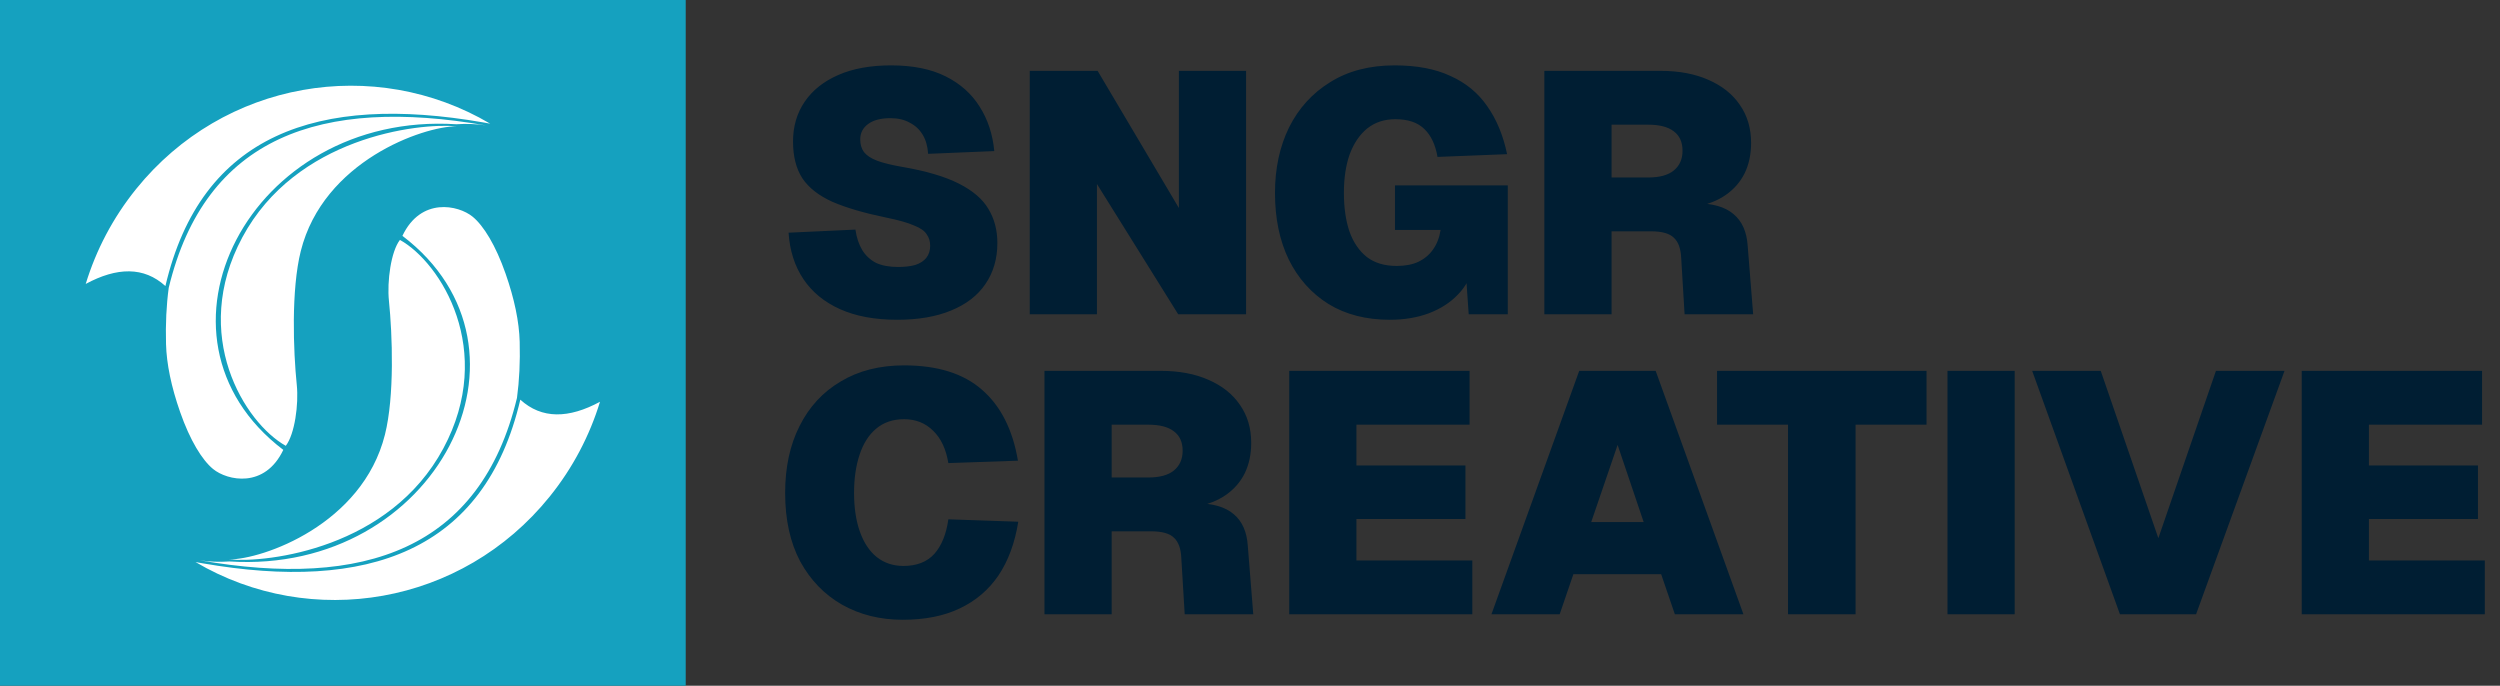 <svg width="700" height="192" viewBox="0 0 700 192" fill="none" xmlns="http://www.w3.org/2000/svg">
<rect x="0" y="0" width="700" height="192" fill="#333333" stroke="none"/>
<rect width="192" height="192" fill="#15A1BF"/>
<path fill-rule="evenodd" clip-rule="evenodd" d="M46.315 80.095C56.292 37.432 89.16 26.257 135.198 34.258C135.888 34.362 136.572 34.485 137.253 34.627C104.845 15.514 62.654 22.523 38.129 52.903C31.576 61.019 26.888 70.064 24 79.503C32.743 74.792 40.285 74.608 46.315 80.095ZM80.023 124.828C68.554 118.438 53.168 93.87 67.854 66.462C82.837 38.499 116.809 34.367 127.857 35.361C118.487 35.361 90.547 45.088 84.219 70.296C81.509 81.089 82.121 98.272 83.1 107.787C83.655 113.183 82.54 121.562 80.023 124.828ZM112.677 66.035C154.357 97.704 122.188 160.899 64.225 157.21C61.404 157.398 58.649 157.292 55.963 156.889C102.001 164.891 134.52 153.851 144.753 111.421C145.413 106.552 145.666 101.309 145.514 95.695C145.361 90.081 144.046 83.726 141.567 76.634C138.792 68.69 135.407 63.188 132.335 60.675C128.347 57.413 117.855 55.138 112.677 66.035ZM111.977 67.172C123.447 73.562 138.833 98.13 124.146 125.539C109.163 153.501 75.192 157.633 64.142 156.64C73.513 156.64 101.452 146.912 107.782 121.704C110.491 110.912 109.879 93.728 108.9 84.213C108.345 78.817 109.46 70.438 111.977 67.172ZM56.803 157.741C102.84 165.743 135.708 154.568 145.686 111.905C151.715 117.392 159.257 117.208 168 112.497C165.113 121.936 160.424 130.981 153.872 139.096C129.346 169.477 87.156 176.486 54.747 157.373C55.428 157.515 56.113 157.638 56.803 157.741ZM127.775 34.79C69.812 31.101 37.643 94.296 79.323 125.965C74.145 136.862 63.653 134.587 59.665 131.324C56.592 128.812 53.208 123.31 50.433 115.366C47.955 108.274 46.639 101.92 46.487 96.305C46.334 90.69 46.587 85.449 47.246 80.58C57.48 38.149 89.999 27.109 136.037 35.11C133.35 34.708 130.596 34.601 127.775 34.79Z" fill="white"/>
<path d="M251.232 89.536C244.96 89.536 239.616 88.544 235.2 86.56C230.784 84.576 227.36 81.76 224.928 78.112C222.496 74.464 221.12 70.144 220.8 65.152L239.52 64.288C239.84 66.528 240.48 68.448 241.44 70.048C242.4 71.584 243.68 72.768 245.28 73.6C246.944 74.368 248.992 74.752 251.424 74.752C253.344 74.752 254.976 74.56 256.32 74.176C257.664 73.728 258.688 73.056 259.392 72.16C260.096 71.264 260.448 70.144 260.448 68.8C260.448 67.584 260.128 66.528 259.488 65.632C258.912 64.672 257.728 63.84 255.936 63.136C254.208 62.368 251.616 61.632 248.16 60.928C241.952 59.648 236.928 58.176 233.088 56.512C229.248 54.784 226.432 52.576 224.64 49.888C222.912 47.2 222.048 43.776 222.048 39.616C222.048 35.392 223.136 31.68 225.312 28.48C227.488 25.28 230.624 22.784 234.72 20.992C238.816 19.2 243.744 18.304 249.504 18.304C255.584 18.304 260.672 19.328 264.768 21.376C268.864 23.424 272.032 26.24 274.272 29.824C276.576 33.408 277.952 37.568 278.4 42.304L259.872 43.072C259.744 40.96 259.232 39.168 258.336 37.696C257.44 36.224 256.224 35.104 254.688 34.336C253.216 33.504 251.424 33.088 249.312 33.088C246.624 33.088 244.544 33.632 243.072 34.72C241.6 35.808 240.864 37.248 240.864 39.04C240.864 40.448 241.216 41.632 241.92 42.592C242.688 43.552 243.904 44.352 245.568 44.992C247.296 45.632 249.632 46.208 252.576 46.72C259.296 47.872 264.608 49.44 268.512 51.424C272.416 53.408 275.168 55.776 276.768 58.528C278.432 61.28 279.264 64.448 279.264 68.032C279.264 72.448 278.144 76.288 275.904 79.552C273.728 82.752 270.528 85.216 266.304 86.944C262.144 88.672 257.12 89.536 251.232 89.536ZM288.327 88V19.84H307.335L330.087 58.24V19.84H348.903V88H329.895L307.143 51.52V88H288.327ZM389.156 89.536C382.5 89.536 376.772 88.064 371.972 85.12C367.172 82.112 363.46 77.952 360.836 72.64C358.276 67.328 356.996 61.12 356.996 54.016C356.996 47.168 358.308 41.056 360.932 35.68C363.62 30.304 367.46 26.08 372.452 23.008C377.444 19.872 383.46 18.304 390.5 18.304C396.708 18.304 401.924 19.296 406.148 21.28C410.436 23.2 413.86 26.016 416.42 29.728C419.044 33.44 420.9 37.92 421.988 43.168L402.5 43.936C401.924 40.544 400.708 37.952 398.852 36.16C396.996 34.304 394.276 33.376 390.692 33.376C387.62 33.376 384.996 34.24 382.82 35.968C380.708 37.696 379.076 40.096 377.924 43.168C376.836 46.24 376.292 49.856 376.292 54.016C376.292 58.112 376.804 61.696 377.828 64.768C378.916 67.84 380.548 70.24 382.724 71.968C384.9 73.632 387.684 74.464 391.076 74.464C393.444 74.464 395.46 74.08 397.124 73.312C398.852 72.48 400.228 71.328 401.252 69.856C402.34 68.32 403.044 66.496 403.364 64.384H390.596V51.904H422.18V88H411.236L410.276 74.176L412.388 74.56C411.812 77.568 410.436 80.192 408.26 82.432C406.148 84.672 403.428 86.432 400.1 87.712C396.836 88.928 393.188 89.536 389.156 89.536ZM432.421 88V19.84H464.965C470.085 19.84 474.533 20.672 478.309 22.336C482.149 24 485.093 26.336 487.141 29.344C489.253 32.352 490.309 35.904 490.309 40C490.309 43.2 489.701 46.048 488.485 48.544C487.269 50.976 485.509 52.992 483.205 54.592C480.901 56.192 478.117 57.28 474.853 57.856L474.661 56.896C479.461 56.896 483.045 57.92 485.413 59.968C487.781 61.952 489.093 64.896 489.349 68.8L490.885 88H471.685L470.725 72.064C470.597 69.568 469.925 67.744 468.709 66.592C467.493 65.376 465.349 64.768 462.277 64.768H451.237V88H432.421ZM451.237 49.696H461.509C464.645 49.696 467.013 49.056 468.613 47.776C470.277 46.432 471.109 44.576 471.109 42.208C471.109 39.776 470.277 37.952 468.613 36.736C467.013 35.52 464.645 34.912 461.509 34.912H451.237V49.696Z" fill="#001E33"/>
<path d="M252.768 173.536C246.432 173.536 240.768 172.128 235.776 169.312C230.848 166.496 226.944 162.464 224.064 157.216C221.248 151.904 219.84 145.504 219.84 138.016C219.84 130.848 221.184 124.608 223.872 119.296C226.56 113.92 230.4 109.76 235.392 106.816C240.384 103.808 246.304 102.304 253.152 102.304C262.496 102.304 269.76 104.576 274.944 109.12C280.192 113.664 283.552 120.288 285.024 128.992L265.536 129.664C264.896 125.76 263.488 122.752 261.312 120.64C259.136 118.464 256.416 117.376 253.152 117.376C250.016 117.376 247.392 118.272 245.28 120.064C243.232 121.792 241.696 124.224 240.672 127.36C239.648 130.432 239.136 133.984 239.136 138.016C239.136 142.176 239.68 145.792 240.768 148.864C241.856 151.936 243.424 154.304 245.472 155.968C247.584 157.632 250.08 158.464 252.96 158.464C256.672 158.464 259.552 157.344 261.6 155.104C263.648 152.8 264.96 149.568 265.536 145.408L285.12 146.08C284.16 152.032 282.304 157.056 279.552 161.152C276.8 165.184 273.184 168.256 268.704 170.368C264.288 172.48 258.976 173.536 252.768 173.536ZM292.452 172V103.84H324.996C330.116 103.84 334.564 104.672 338.34 106.336C342.18 108 345.124 110.336 347.172 113.344C349.284 116.352 350.34 119.904 350.34 124C350.34 127.2 349.732 130.048 348.516 132.544C347.3 134.976 345.54 136.992 343.236 138.592C340.932 140.192 338.148 141.28 334.884 141.856L334.692 140.896C339.492 140.896 343.076 141.92 345.444 143.968C347.812 145.952 349.124 148.896 349.38 152.8L350.916 172H331.716L330.756 156.064C330.628 153.568 329.956 151.744 328.74 150.592C327.524 149.376 325.38 148.768 322.308 148.768H311.268V172H292.452ZM311.268 133.696H321.54C324.676 133.696 327.044 133.056 328.644 131.776C330.308 130.432 331.14 128.576 331.14 126.208C331.14 123.776 330.308 121.952 328.644 120.736C327.044 119.52 324.676 118.912 321.54 118.912H311.268V133.696ZM360.983 172V103.84H411.479V118.912H379.799V130.336H410.327V145.312H379.799V156.928H412.247V172H360.983ZM417.603 172L442.179 103.84H463.587L488.163 172H468.963L465.123 160.768H440.547L436.707 172H417.603ZM445.539 146.176H460.227L452.931 124.576L445.539 146.176ZM500.645 172V118.912H480.773V103.84H539.429V118.912H519.557V172H500.645ZM545.296 172V103.84H564.112V172H545.296ZM593.585 172L569.009 103.84H588.209L604.337 150.688L620.465 103.84H639.665L614.897 172H593.585ZM644.483 172V103.84H694.979V118.912H663.299V130.336H693.827V145.312H663.299V156.928H695.747V172H644.483Z" fill="#001E33"/>
</svg>
